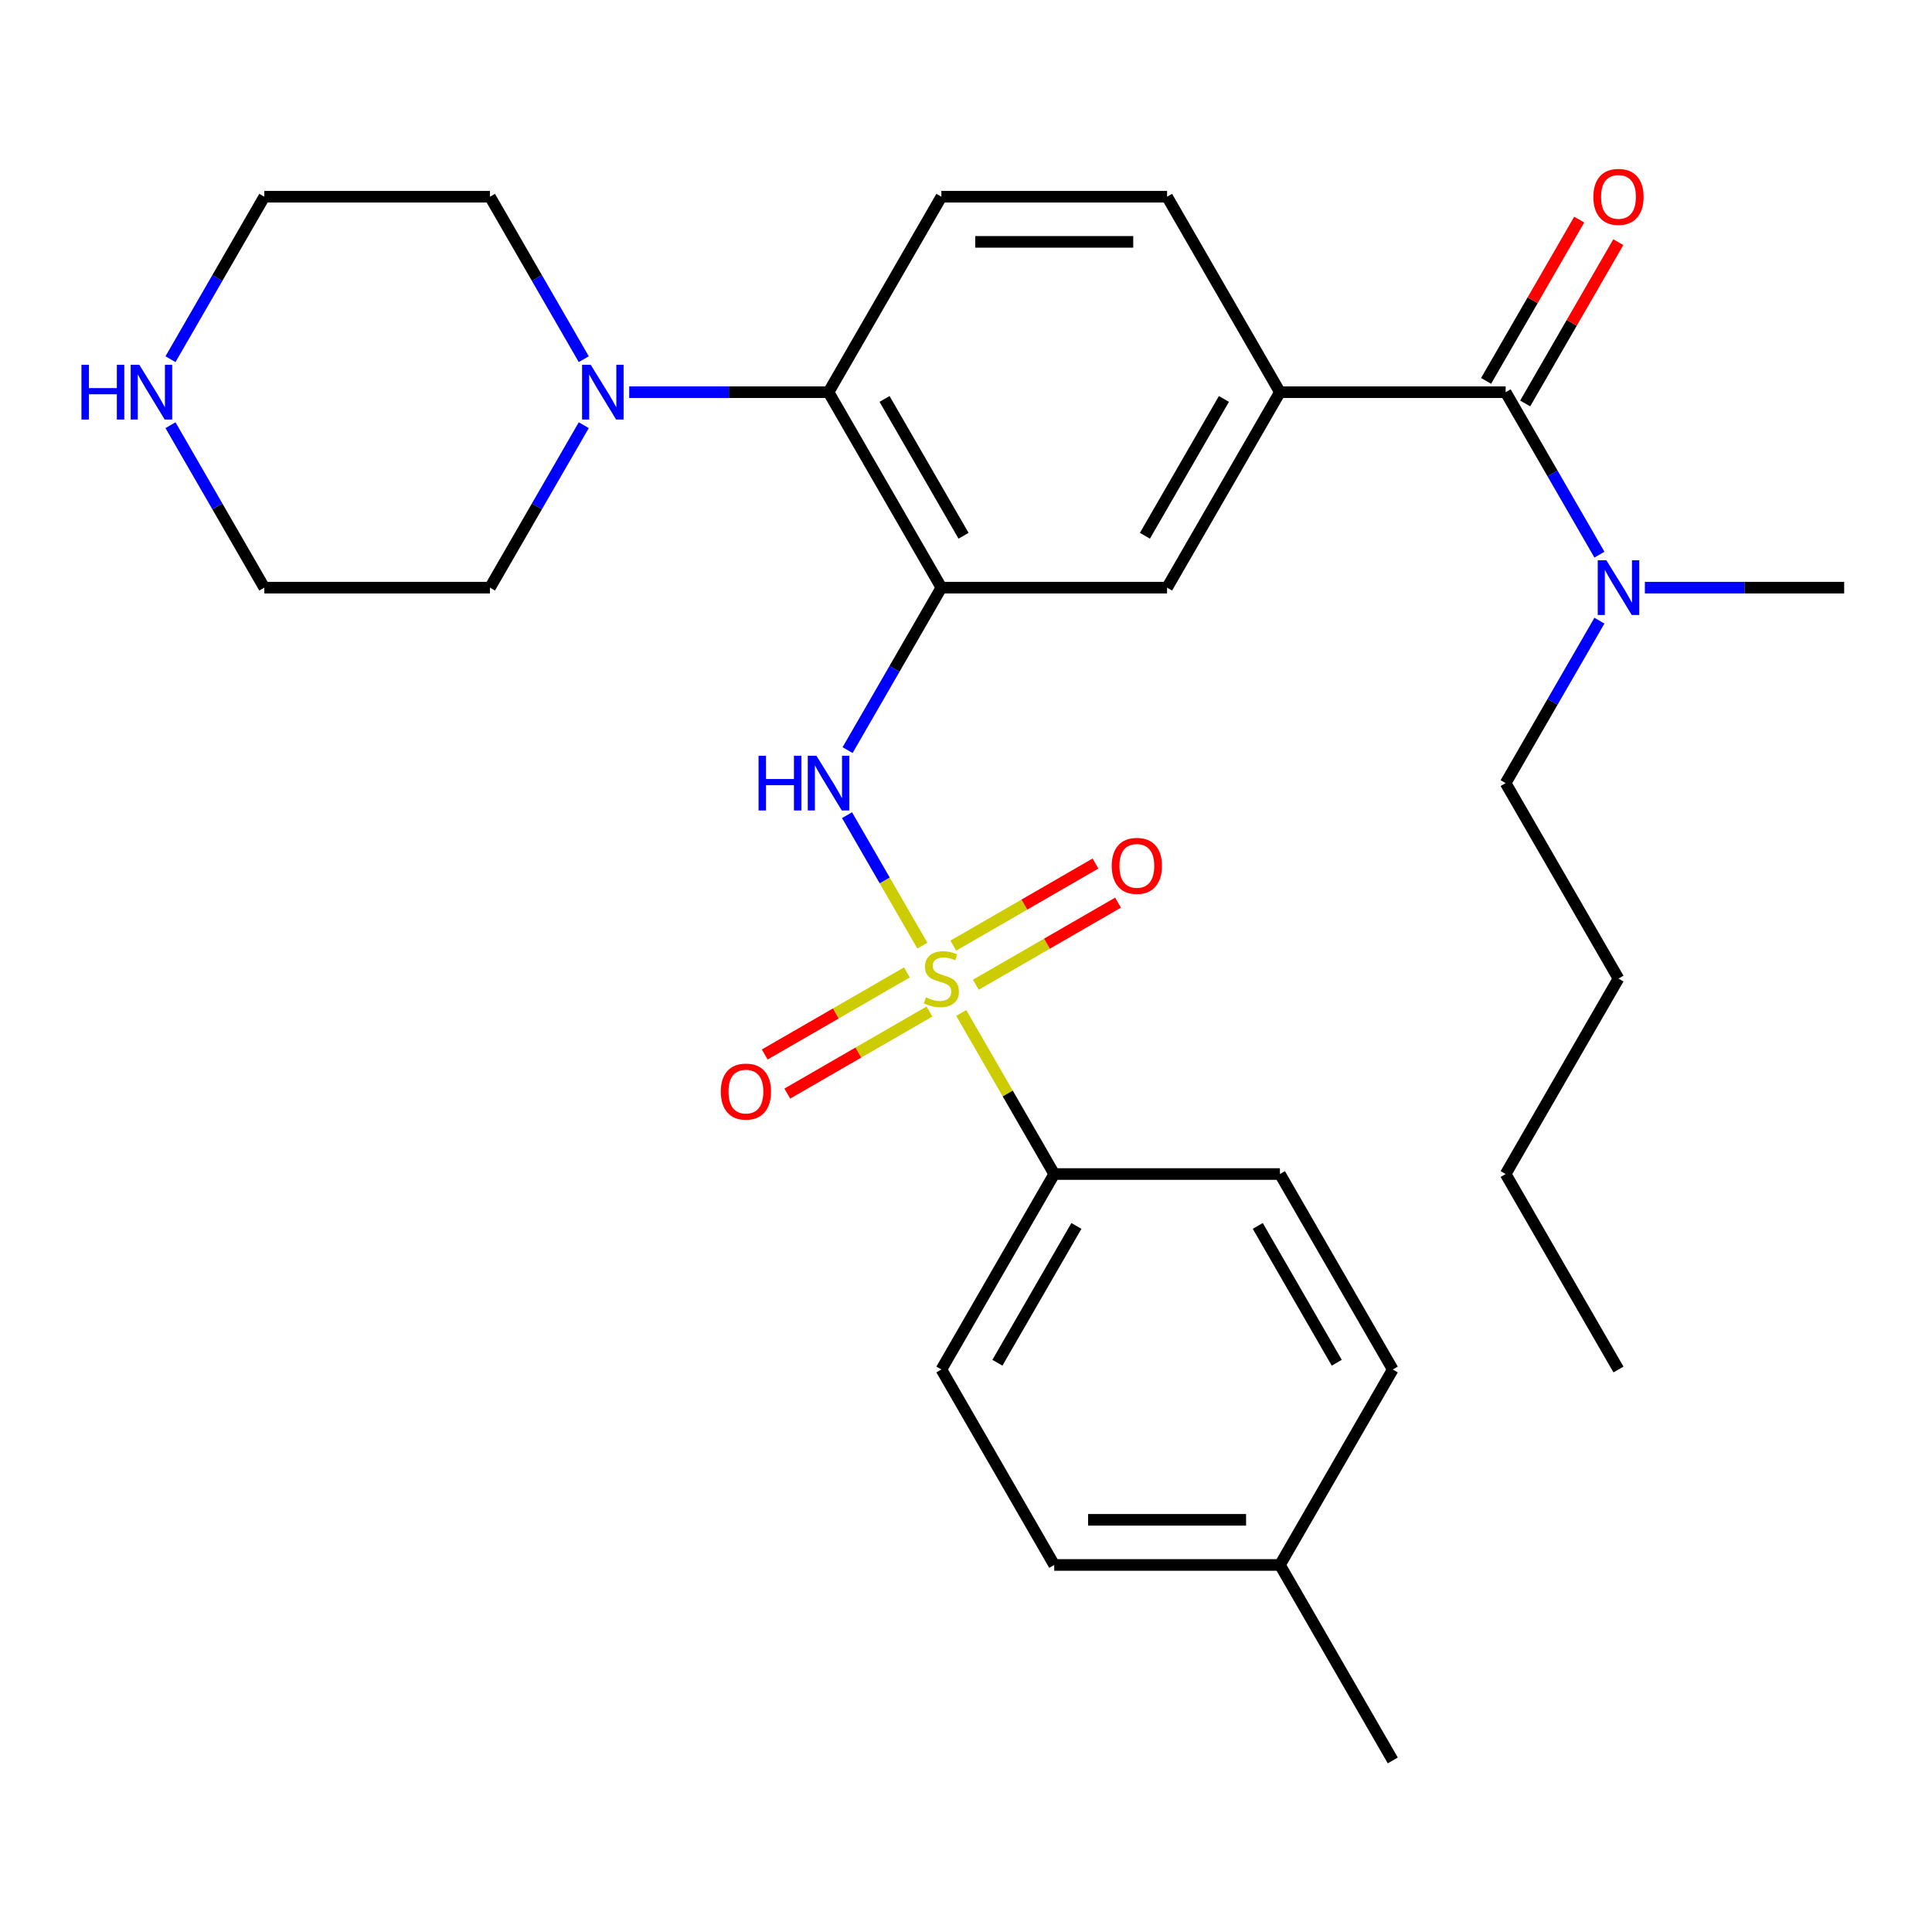 <?xml version='1.0' encoding='iso-8859-1'?>
<svg version='1.1' baseProfile='full'
              xmlns='http://www.w3.org/2000/svg'
                      xmlns:rdkit='http://www.rdkit.org/xml'
                      xmlns:xlink='http://www.w3.org/1999/xlink'
                  xml:space='preserve'
width='1000px' height='1000px' viewBox='0 0 1000 1000'>
<!-- END OF HEADER -->
<rect style='opacity:1.0;fill:#FFFFFF;stroke:none' width='1000' height='1000' x='0' y='0'> </rect>
<path class='bond-1' d='M 477.419,489.468 L 457.921,455.697' style='fill:none;fill-rule:evenodd;stroke:#CCCC00;stroke-width:6px;stroke-linecap:butt;stroke-linejoin:miter;stroke-opacity:1' />
<path class='bond-1' d='M 457.921,455.697 L 438.424,421.927' style='fill:none;fill-rule:evenodd;stroke:#0000FF;stroke-width:6px;stroke-linecap:butt;stroke-linejoin:miter;stroke-opacity:1' />
<path class='bond-7' d='M 497.535,524.309 L 521.601,565.994' style='fill:none;fill-rule:evenodd;stroke:#CCCC00;stroke-width:6px;stroke-linecap:butt;stroke-linejoin:miter;stroke-opacity:1' />
<path class='bond-7' d='M 521.601,565.994 L 545.668,607.68' style='fill:none;fill-rule:evenodd;stroke:#000000;stroke-width:6px;stroke-linecap:butt;stroke-linejoin:miter;stroke-opacity:1' />
<path class='bond-8' d='M 505.099,509.697 L 541.897,488.452' style='fill:none;fill-rule:evenodd;stroke:#CCCC00;stroke-width:6px;stroke-linecap:butt;stroke-linejoin:miter;stroke-opacity:1' />
<path class='bond-8' d='M 541.897,488.452 L 578.695,467.207' style='fill:none;fill-rule:evenodd;stroke:#FF0000;stroke-width:6px;stroke-linecap:butt;stroke-linejoin:miter;stroke-opacity:1' />
<path class='bond-8' d='M 493.417,489.463 L 530.215,468.218' style='fill:none;fill-rule:evenodd;stroke:#CCCC00;stroke-width:6px;stroke-linecap:butt;stroke-linejoin:miter;stroke-opacity:1' />
<path class='bond-8' d='M 530.215,468.218 L 567.013,446.972' style='fill:none;fill-rule:evenodd;stroke:#FF0000;stroke-width:6px;stroke-linecap:butt;stroke-linejoin:miter;stroke-opacity:1' />
<path class='bond-9' d='M 469.416,503.32 L 432.618,524.566' style='fill:none;fill-rule:evenodd;stroke:#CCCC00;stroke-width:6px;stroke-linecap:butt;stroke-linejoin:miter;stroke-opacity:1' />
<path class='bond-9' d='M 432.618,524.566 L 395.82,545.811' style='fill:none;fill-rule:evenodd;stroke:#FF0000;stroke-width:6px;stroke-linecap:butt;stroke-linejoin:miter;stroke-opacity:1' />
<path class='bond-9' d='M 481.098,523.554 L 444.3,544.8' style='fill:none;fill-rule:evenodd;stroke:#CCCC00;stroke-width:6px;stroke-linecap:butt;stroke-linejoin:miter;stroke-opacity:1' />
<path class='bond-9' d='M 444.3,544.8 L 407.502,566.045' style='fill:none;fill-rule:evenodd;stroke:#FF0000;stroke-width:6px;stroke-linecap:butt;stroke-linejoin:miter;stroke-opacity:1' />
<path class='bond-0' d='M 487.257,304.167 L 462.983,346.212' style='fill:none;fill-rule:evenodd;stroke:#000000;stroke-width:6px;stroke-linecap:butt;stroke-linejoin:miter;stroke-opacity:1' />
<path class='bond-0' d='M 462.983,346.212 L 438.708,388.257' style='fill:none;fill-rule:evenodd;stroke:#0000FF;stroke-width:6px;stroke-linecap:butt;stroke-linejoin:miter;stroke-opacity:1' />
<path class='bond-3' d='M 487.257,304.167 L 428.846,202.996' style='fill:none;fill-rule:evenodd;stroke:#000000;stroke-width:6px;stroke-linecap:butt;stroke-linejoin:miter;stroke-opacity:1' />
<path class='bond-3' d='M 498.73,277.309 L 457.842,206.49' style='fill:none;fill-rule:evenodd;stroke:#000000;stroke-width:6px;stroke-linecap:butt;stroke-linejoin:miter;stroke-opacity:1' />
<path class='bond-6' d='M 487.257,304.167 L 604.079,304.167' style='fill:none;fill-rule:evenodd;stroke:#000000;stroke-width:6px;stroke-linecap:butt;stroke-linejoin:miter;stroke-opacity:1' />
<path class='bond-2' d='M 779.312,202.996 L 662.49,202.996' style='fill:none;fill-rule:evenodd;stroke:#000000;stroke-width:6px;stroke-linecap:butt;stroke-linejoin:miter;stroke-opacity:1' />
<path class='bond-11' d='M 779.312,202.996 L 803.587,245.041' style='fill:none;fill-rule:evenodd;stroke:#000000;stroke-width:6px;stroke-linecap:butt;stroke-linejoin:miter;stroke-opacity:1' />
<path class='bond-11' d='M 803.587,245.041 L 827.862,287.087' style='fill:none;fill-rule:evenodd;stroke:#0000FF;stroke-width:6px;stroke-linecap:butt;stroke-linejoin:miter;stroke-opacity:1' />
<path class='bond-13' d='M 789.43,208.837 L 813.531,167.092' style='fill:none;fill-rule:evenodd;stroke:#000000;stroke-width:6px;stroke-linecap:butt;stroke-linejoin:miter;stroke-opacity:1' />
<path class='bond-13' d='M 813.531,167.092 L 837.633,125.347' style='fill:none;fill-rule:evenodd;stroke:#FF0000;stroke-width:6px;stroke-linecap:butt;stroke-linejoin:miter;stroke-opacity:1' />
<path class='bond-13' d='M 769.195,197.155 L 793.297,155.41' style='fill:none;fill-rule:evenodd;stroke:#000000;stroke-width:6px;stroke-linecap:butt;stroke-linejoin:miter;stroke-opacity:1' />
<path class='bond-13' d='M 793.297,155.41 L 817.398,113.665' style='fill:none;fill-rule:evenodd;stroke:#FF0000;stroke-width:6px;stroke-linecap:butt;stroke-linejoin:miter;stroke-opacity:1' />
<path class='bond-5' d='M 428.846,202.996 L 377.266,202.996' style='fill:none;fill-rule:evenodd;stroke:#000000;stroke-width:6px;stroke-linecap:butt;stroke-linejoin:miter;stroke-opacity:1' />
<path class='bond-5' d='M 377.266,202.996 L 325.685,202.996' style='fill:none;fill-rule:evenodd;stroke:#0000FF;stroke-width:6px;stroke-linecap:butt;stroke-linejoin:miter;stroke-opacity:1' />
<path class='bond-10' d='M 428.846,202.996 L 487.257,101.825' style='fill:none;fill-rule:evenodd;stroke:#000000;stroke-width:6px;stroke-linecap:butt;stroke-linejoin:miter;stroke-opacity:1' />
<path class='bond-4' d='M 662.49,202.996 L 604.079,304.167' style='fill:none;fill-rule:evenodd;stroke:#000000;stroke-width:6px;stroke-linecap:butt;stroke-linejoin:miter;stroke-opacity:1' />
<path class='bond-4' d='M 633.495,206.49 L 592.607,277.309' style='fill:none;fill-rule:evenodd;stroke:#000000;stroke-width:6px;stroke-linecap:butt;stroke-linejoin:miter;stroke-opacity:1' />
<path class='bond-12' d='M 662.49,202.996 L 604.079,101.825' style='fill:none;fill-rule:evenodd;stroke:#000000;stroke-width:6px;stroke-linecap:butt;stroke-linejoin:miter;stroke-opacity:1' />
<path class='bond-20' d='M 302.163,220.077 L 277.888,262.122' style='fill:none;fill-rule:evenodd;stroke:#0000FF;stroke-width:6px;stroke-linecap:butt;stroke-linejoin:miter;stroke-opacity:1' />
<path class='bond-20' d='M 277.888,262.122 L 253.613,304.167' style='fill:none;fill-rule:evenodd;stroke:#000000;stroke-width:6px;stroke-linecap:butt;stroke-linejoin:miter;stroke-opacity:1' />
<path class='bond-21' d='M 302.163,185.916 L 277.888,143.871' style='fill:none;fill-rule:evenodd;stroke:#0000FF;stroke-width:6px;stroke-linecap:butt;stroke-linejoin:miter;stroke-opacity:1' />
<path class='bond-21' d='M 277.888,143.871 L 253.613,101.825' style='fill:none;fill-rule:evenodd;stroke:#000000;stroke-width:6px;stroke-linecap:butt;stroke-linejoin:miter;stroke-opacity:1' />
<path class='bond-15' d='M 545.668,607.68 L 487.257,708.85' style='fill:none;fill-rule:evenodd;stroke:#000000;stroke-width:6px;stroke-linecap:butt;stroke-linejoin:miter;stroke-opacity:1' />
<path class='bond-15' d='M 557.141,634.537 L 516.253,705.357' style='fill:none;fill-rule:evenodd;stroke:#000000;stroke-width:6px;stroke-linecap:butt;stroke-linejoin:miter;stroke-opacity:1' />
<path class='bond-16' d='M 545.668,607.68 L 662.49,607.68' style='fill:none;fill-rule:evenodd;stroke:#000000;stroke-width:6px;stroke-linecap:butt;stroke-linejoin:miter;stroke-opacity:1' />
<path class='bond-31' d='M 487.257,101.825 L 604.079,101.825' style='fill:none;fill-rule:evenodd;stroke:#000000;stroke-width:6px;stroke-linecap:butt;stroke-linejoin:miter;stroke-opacity:1' />
<path class='bond-31' d='M 504.781,125.19 L 586.556,125.19' style='fill:none;fill-rule:evenodd;stroke:#000000;stroke-width:6px;stroke-linecap:butt;stroke-linejoin:miter;stroke-opacity:1' />
<path class='bond-24' d='M 827.862,321.248 L 803.587,363.293' style='fill:none;fill-rule:evenodd;stroke:#0000FF;stroke-width:6px;stroke-linecap:butt;stroke-linejoin:miter;stroke-opacity:1' />
<path class='bond-24' d='M 803.587,363.293 L 779.312,405.338' style='fill:none;fill-rule:evenodd;stroke:#000000;stroke-width:6px;stroke-linecap:butt;stroke-linejoin:miter;stroke-opacity:1' />
<path class='bond-25' d='M 851.384,304.167 L 902.965,304.167' style='fill:none;fill-rule:evenodd;stroke:#0000FF;stroke-width:6px;stroke-linecap:butt;stroke-linejoin:miter;stroke-opacity:1' />
<path class='bond-25' d='M 902.965,304.167 L 954.545,304.167' style='fill:none;fill-rule:evenodd;stroke:#000000;stroke-width:6px;stroke-linecap:butt;stroke-linejoin:miter;stroke-opacity:1' />
<path class='bond-14' d='M 88.242,185.916 L 112.517,143.871' style='fill:none;fill-rule:evenodd;stroke:#0000FF;stroke-width:6px;stroke-linecap:butt;stroke-linejoin:miter;stroke-opacity:1' />
<path class='bond-14' d='M 112.517,143.871 L 136.791,101.825' style='fill:none;fill-rule:evenodd;stroke:#000000;stroke-width:6px;stroke-linecap:butt;stroke-linejoin:miter;stroke-opacity:1' />
<path class='bond-32' d='M 88.242,220.077 L 112.517,262.122' style='fill:none;fill-rule:evenodd;stroke:#0000FF;stroke-width:6px;stroke-linecap:butt;stroke-linejoin:miter;stroke-opacity:1' />
<path class='bond-32' d='M 112.517,262.122 L 136.791,304.167' style='fill:none;fill-rule:evenodd;stroke:#000000;stroke-width:6px;stroke-linecap:butt;stroke-linejoin:miter;stroke-opacity:1' />
<path class='bond-17' d='M 487.257,708.85 L 545.668,810.021' style='fill:none;fill-rule:evenodd;stroke:#000000;stroke-width:6px;stroke-linecap:butt;stroke-linejoin:miter;stroke-opacity:1' />
<path class='bond-18' d='M 662.49,607.68 L 720.901,708.85' style='fill:none;fill-rule:evenodd;stroke:#000000;stroke-width:6px;stroke-linecap:butt;stroke-linejoin:miter;stroke-opacity:1' />
<path class='bond-18' d='M 651.018,634.537 L 691.906,705.357' style='fill:none;fill-rule:evenodd;stroke:#000000;stroke-width:6px;stroke-linecap:butt;stroke-linejoin:miter;stroke-opacity:1' />
<path class='bond-30' d='M 545.668,810.021 L 662.49,810.021' style='fill:none;fill-rule:evenodd;stroke:#000000;stroke-width:6px;stroke-linecap:butt;stroke-linejoin:miter;stroke-opacity:1' />
<path class='bond-30' d='M 563.192,786.657 L 644.967,786.657' style='fill:none;fill-rule:evenodd;stroke:#000000;stroke-width:6px;stroke-linecap:butt;stroke-linejoin:miter;stroke-opacity:1' />
<path class='bond-19' d='M 720.901,708.85 L 662.49,810.021' style='fill:none;fill-rule:evenodd;stroke:#000000;stroke-width:6px;stroke-linecap:butt;stroke-linejoin:miter;stroke-opacity:1' />
<path class='bond-26' d='M 662.49,810.021 L 720.901,911.192' style='fill:none;fill-rule:evenodd;stroke:#000000;stroke-width:6px;stroke-linecap:butt;stroke-linejoin:miter;stroke-opacity:1' />
<path class='bond-23' d='M 253.613,304.167 L 136.791,304.167' style='fill:none;fill-rule:evenodd;stroke:#000000;stroke-width:6px;stroke-linecap:butt;stroke-linejoin:miter;stroke-opacity:1' />
<path class='bond-22' d='M 253.613,101.825 L 136.791,101.825' style='fill:none;fill-rule:evenodd;stroke:#000000;stroke-width:6px;stroke-linecap:butt;stroke-linejoin:miter;stroke-opacity:1' />
<path class='bond-27' d='M 779.312,405.338 L 837.723,506.509' style='fill:none;fill-rule:evenodd;stroke:#000000;stroke-width:6px;stroke-linecap:butt;stroke-linejoin:miter;stroke-opacity:1' />
<path class='bond-28' d='M 837.723,506.509 L 779.312,607.68' style='fill:none;fill-rule:evenodd;stroke:#000000;stroke-width:6px;stroke-linecap:butt;stroke-linejoin:miter;stroke-opacity:1' />
<path class='bond-29' d='M 779.312,607.68 L 837.723,708.85' style='fill:none;fill-rule:evenodd;stroke:#000000;stroke-width:6px;stroke-linecap:butt;stroke-linejoin:miter;stroke-opacity:1' />
<path  class='atom-0' d='M 479.257 516.229
Q 479.577 516.349, 480.897 516.909
Q 482.217 517.469, 483.657 517.829
Q 485.137 518.149, 486.577 518.149
Q 489.257 518.149, 490.817 516.869
Q 492.377 515.549, 492.377 513.269
Q 492.377 511.709, 491.577 510.749
Q 490.817 509.789, 489.617 509.269
Q 488.417 508.749, 486.417 508.149
Q 483.897 507.389, 482.377 506.669
Q 480.897 505.949, 479.817 504.429
Q 478.777 502.909, 478.777 500.349
Q 478.777 496.789, 481.177 494.589
Q 483.617 492.389, 488.417 492.389
Q 491.697 492.389, 495.417 493.949
L 494.497 497.029
Q 491.097 495.629, 488.537 495.629
Q 485.777 495.629, 484.257 496.789
Q 482.737 497.909, 482.777 499.869
Q 482.777 501.389, 483.537 502.309
Q 484.337 503.229, 485.457 503.749
Q 486.617 504.269, 488.537 504.869
Q 491.097 505.669, 492.617 506.469
Q 494.137 507.269, 495.217 508.909
Q 496.337 510.509, 496.337 513.269
Q 496.337 517.189, 493.697 519.309
Q 491.097 521.389, 486.737 521.389
Q 484.217 521.389, 482.297 520.829
Q 480.417 520.309, 478.177 519.389
L 479.257 516.229
' fill='#CCCC00'/>
<path  class='atom-2' d='M 392.626 391.178
L 396.466 391.178
L 396.466 403.218
L 410.946 403.218
L 410.946 391.178
L 414.786 391.178
L 414.786 419.498
L 410.946 419.498
L 410.946 406.418
L 396.466 406.418
L 396.466 419.498
L 392.626 419.498
L 392.626 391.178
' fill='#0000FF'/>
<path  class='atom-2' d='M 422.586 391.178
L 431.866 406.178
Q 432.786 407.658, 434.266 410.338
Q 435.746 413.018, 435.826 413.178
L 435.826 391.178
L 439.586 391.178
L 439.586 419.498
L 435.706 419.498
L 425.746 403.098
Q 424.586 401.178, 423.346 398.978
Q 422.146 396.778, 421.786 396.098
L 421.786 419.498
L 418.106 419.498
L 418.106 391.178
L 422.586 391.178
' fill='#0000FF'/>
<path  class='atom-6' d='M 305.764 188.836
L 315.044 203.836
Q 315.964 205.316, 317.444 207.996
Q 318.924 210.676, 319.004 210.836
L 319.004 188.836
L 322.764 188.836
L 322.764 217.156
L 318.884 217.156
L 308.924 200.756
Q 307.764 198.836, 306.524 196.636
Q 305.324 194.436, 304.964 193.756
L 304.964 217.156
L 301.284 217.156
L 301.284 188.836
L 305.764 188.836
' fill='#0000FF'/>
<path  class='atom-9' d='M 575.428 448.178
Q 575.428 441.378, 578.788 437.578
Q 582.148 433.778, 588.428 433.778
Q 594.708 433.778, 598.068 437.578
Q 601.428 441.378, 601.428 448.178
Q 601.428 455.058, 598.028 458.978
Q 594.628 462.858, 588.428 462.858
Q 582.188 462.858, 578.788 458.978
Q 575.428 455.098, 575.428 448.178
M 588.428 459.658
Q 592.748 459.658, 595.068 456.778
Q 597.428 453.858, 597.428 448.178
Q 597.428 442.618, 595.068 439.818
Q 592.748 436.978, 588.428 436.978
Q 584.108 436.978, 581.748 439.778
Q 579.428 442.578, 579.428 448.178
Q 579.428 453.898, 581.748 456.778
Q 584.108 459.658, 588.428 459.658
' fill='#FF0000'/>
<path  class='atom-10' d='M 373.087 565
Q 373.087 558.2, 376.447 554.4
Q 379.807 550.6, 386.087 550.6
Q 392.367 550.6, 395.727 554.4
Q 399.087 558.2, 399.087 565
Q 399.087 571.88, 395.687 575.8
Q 392.287 579.68, 386.087 579.68
Q 379.847 579.68, 376.447 575.8
Q 373.087 571.92, 373.087 565
M 386.087 576.48
Q 390.407 576.48, 392.727 573.6
Q 395.087 570.68, 395.087 565
Q 395.087 559.44, 392.727 556.64
Q 390.407 553.8, 386.087 553.8
Q 381.767 553.8, 379.407 556.6
Q 377.087 559.4, 377.087 565
Q 377.087 570.72, 379.407 573.6
Q 381.767 576.48, 386.087 576.48
' fill='#FF0000'/>
<path  class='atom-12' d='M 831.463 290.007
L 840.743 305.007
Q 841.663 306.487, 843.143 309.167
Q 844.623 311.847, 844.703 312.007
L 844.703 290.007
L 848.463 290.007
L 848.463 318.327
L 844.583 318.327
L 834.623 301.927
Q 833.463 300.007, 832.223 297.807
Q 831.023 295.607, 830.663 294.927
L 830.663 318.327
L 826.983 318.327
L 826.983 290.007
L 831.463 290.007
' fill='#0000FF'/>
<path  class='atom-14' d='M 824.723 101.905
Q 824.723 95.105, 828.083 91.305
Q 831.443 87.505, 837.723 87.505
Q 844.003 87.505, 847.363 91.305
Q 850.723 95.105, 850.723 101.905
Q 850.723 108.785, 847.323 112.705
Q 843.923 116.585, 837.723 116.585
Q 831.483 116.585, 828.083 112.705
Q 824.723 108.825, 824.723 101.905
M 837.723 113.385
Q 842.043 113.385, 844.363 110.505
Q 846.723 107.585, 846.723 101.905
Q 846.723 96.345, 844.363 93.545
Q 842.043 90.705, 837.723 90.705
Q 833.403 90.705, 831.043 93.505
Q 828.723 96.305, 828.723 101.905
Q 828.723 107.625, 831.043 110.505
Q 833.403 113.385, 837.723 113.385
' fill='#FF0000'/>
<path  class='atom-15' d='M 42.16 188.836
L 46 188.836
L 46 200.876
L 60.48 200.876
L 60.48 188.836
L 64.32 188.836
L 64.32 217.156
L 60.48 217.156
L 60.48 204.076
L 46 204.076
L 46 217.156
L 42.16 217.156
L 42.16 188.836
' fill='#0000FF'/>
<path  class='atom-15' d='M 72.12 188.836
L 81.4 203.836
Q 82.32 205.316, 83.8 207.996
Q 85.28 210.676, 85.36 210.836
L 85.36 188.836
L 89.12 188.836
L 89.12 217.156
L 85.24 217.156
L 75.28 200.756
Q 74.12 198.836, 72.88 196.636
Q 71.68 194.436, 71.32 193.756
L 71.32 217.156
L 67.64 217.156
L 67.64 188.836
L 72.12 188.836
' fill='#0000FF'/>
</svg>
